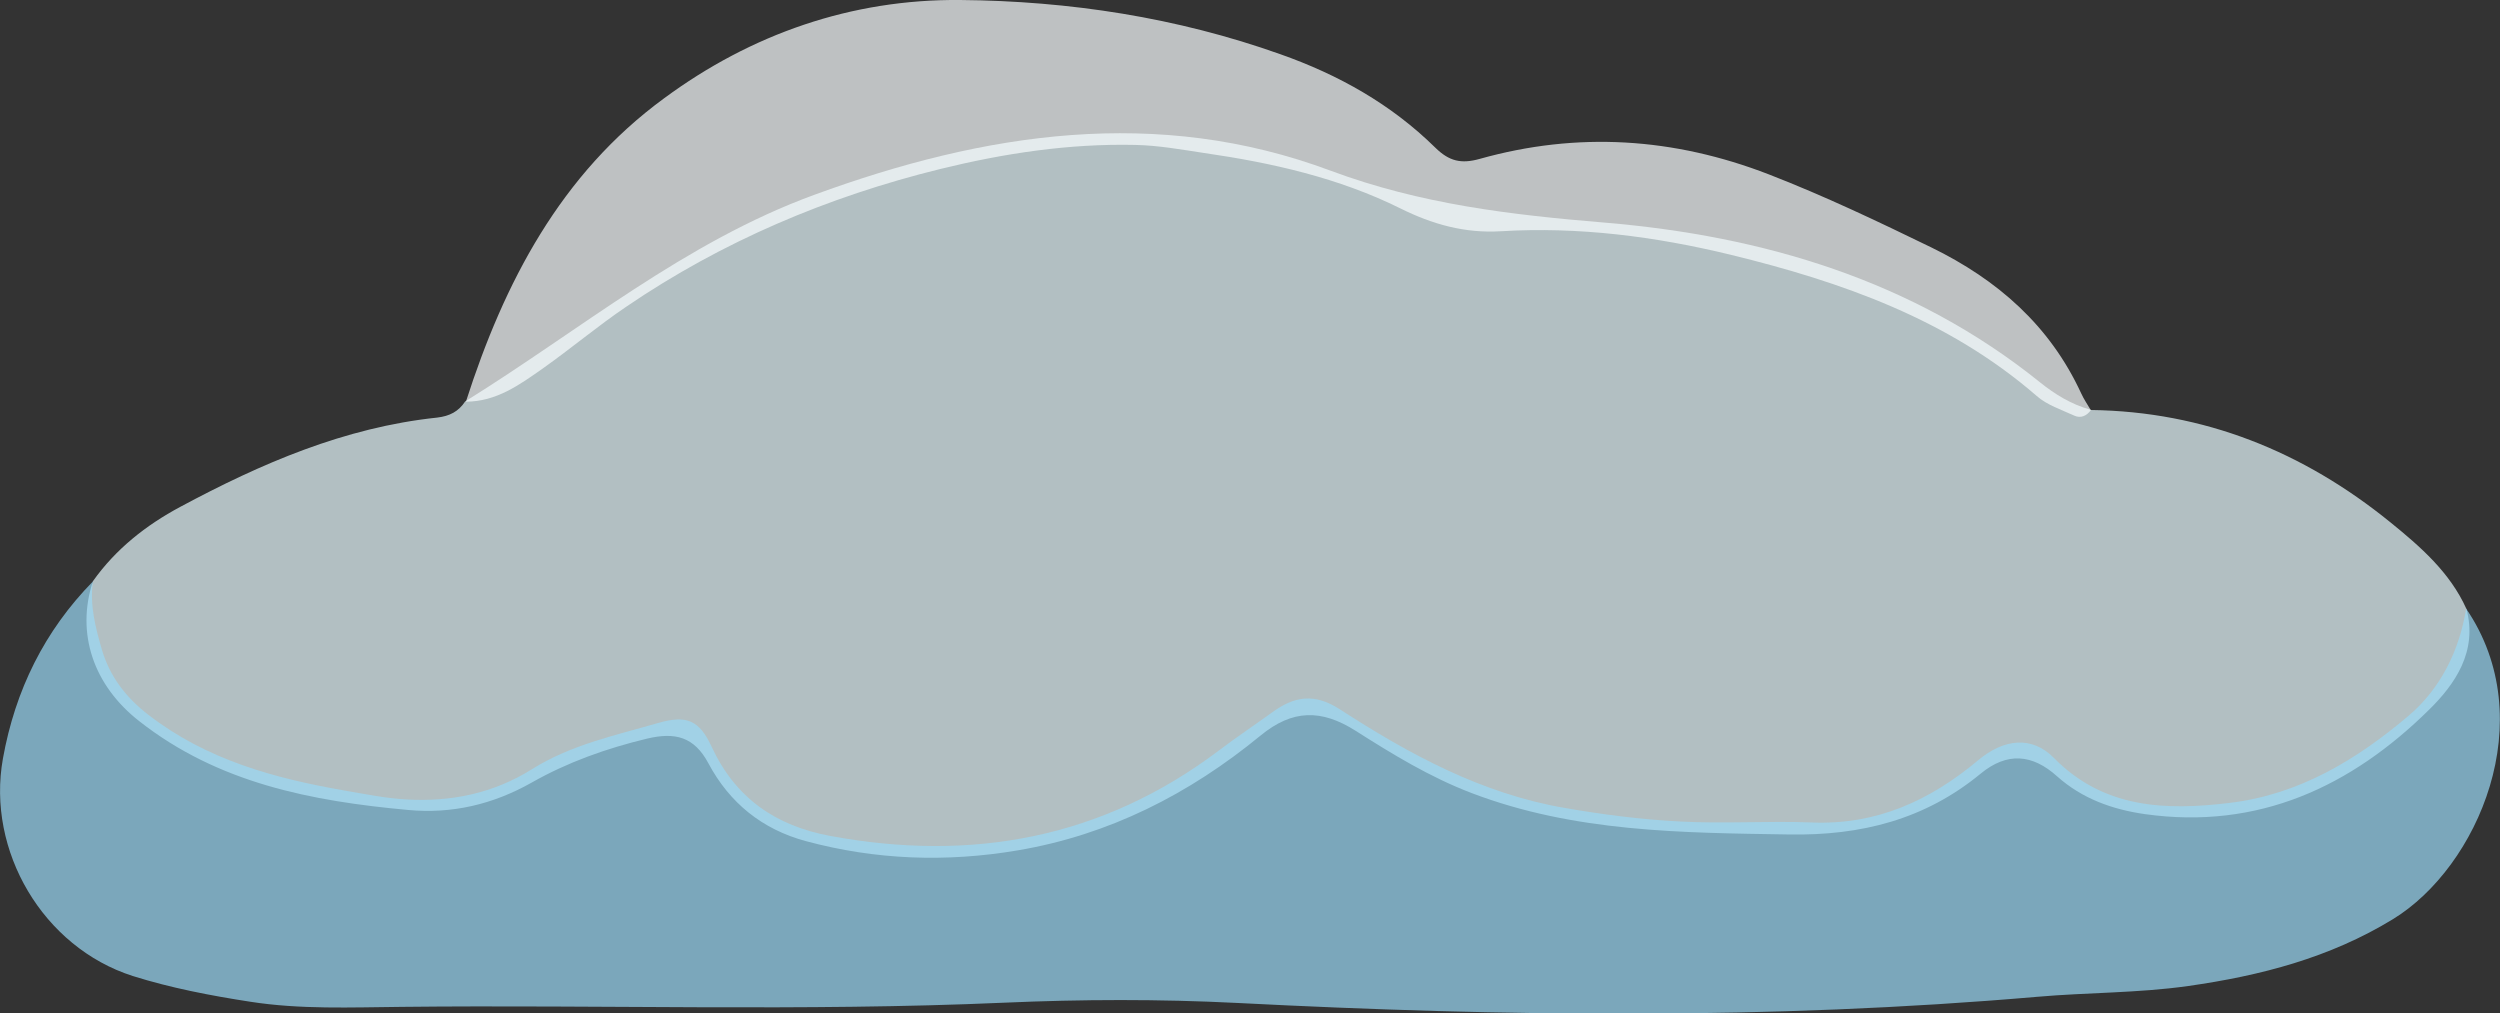 <?xml version="1.0" encoding="UTF-8"?>
<svg id="Laag_2" data-name="Laag 2" xmlns="http://www.w3.org/2000/svg" viewBox="0 0 101.95 41.33">
  <rect x="0" y="0" width="101.95" height="41.33" fill="#333333" stroke="none"/>
  <defs>
    <style>
      .cls-1 {
        fill: #fafeff;
      }

      .cls-1, .cls-2, .cls-3 {
        fill-rule: evenodd;
        opacity: .7;
        stroke-width: 0px;
      }

      .cls-2 {
        fill: #e9fbff;
      }

      .cls-3 {
        fill: #9bd9f5;
      }
    </style>
  </defs>
  <g id="OBJECTS">
    <g>
      <path class="cls-2" d="M85.27,16.72c4.62.06,8.66,1.7,12.21,4.58,1.22.99,2.43,2.04,3.1,3.53.47,1.73-.47,3.08-1.52,4.11-3.18,3.14-6.97,4.91-11.59,4.26-1.33-.19-2.56-.63-3.58-1.54-1.01-.91-2.04-1-3.12-.11-2.27,1.87-4.87,2.53-7.81,2.48-4.39-.07-8.75-.09-12.95-1.69-1.7-.65-3.22-1.58-4.73-2.54-1.39-.88-2.57-.88-3.88.2-2.9,2.38-6.17,4.05-9.91,4.68-2.9.49-5.78.39-8.63-.38-1.78-.48-3.11-1.56-3.97-3.17-.58-1.09-1.36-1.28-2.5-1.01-1.66.4-3.24.96-4.72,1.8-1.56.88-3.24,1.28-5.03,1.11-3.93-.36-7.74-1.09-10.96-3.62-1.87-1.46-2.59-3.58-1.89-5.71.93-1.31,2.16-2.28,3.56-3.03,3.3-1.77,6.7-3.24,10.47-3.64.52-.06.88-.25,1.15-.66,4.69-2.91,8.96-6.5,14.25-8.43,6.94-2.54,13.97-3.62,21.04-.98,3.68,1.37,7.34,1.8,11.2,2.12,6.41.54,12.55,2.34,17.73,6.51.61.49,1.29.91,2.07,1.12Z"/>
      <path class="cls-3" d="M3.79,23.71c-.14.97.11,1.9.37,2.8.32,1.07.96,1.92,1.89,2.64,2.38,1.84,5.14,2.59,8.01,3.09.83.14,1.64.31,2.49.36,1.86.11,3.57-.25,5.14-1.23,1.59-1,3.4-1.38,5.16-1.89,1.15-.33,1.67-.11,2.17.97.97,2.1,2.62,3.23,4.84,3.64,5.77,1.07,11.09.1,15.84-3.48.71-.54,1.46-1.04,2.18-1.56.89-.65,1.71-.8,2.75-.13,2.84,1.84,5.8,3.45,9.19,4.03,1.55.27,3.11.47,4.68.55,1.79.1,3.59-.03,5.38.04,2.64.11,4.82-.89,6.78-2.53,1.07-.9,2.21-1,3.09-.11,2.04,2.08,4.57,2.16,7.19,1.84,2.83-.34,5.18-1.77,7.28-3.55,1.29-1.09,2.07-2.64,2.35-4.37,3.09,4.53.48,10.54-2.98,12.66-2.58,1.58-5.41,2.31-8.36,2.73-2.05.29-4.11.26-6.16.44-10.87.94-21.74.81-32.62.25-3.17-.16-6.34-.15-9.51-.01-8.19.36-16.38.08-24.57.17-2.06.02-4.12.11-6.17-.21-1.62-.25-3.23-.56-4.79-1.05C1.76,38.63-.56,34.7.12,30.93c.5-2.78,1.69-5.2,3.67-7.22Z"/>
      <path class="cls-1" d="M85.27,16.72c-.17.24-.42.35-.68.23-.52-.24-1.11-.43-1.53-.8-3.61-3.13-7.94-4.65-12.48-5.76-3.09-.75-6.2-1.15-9.37-.96-1.47.09-2.79-.28-4.1-.93-2.52-1.25-5.24-1.86-8-2.26-.93-.14-1.86-.31-2.81-.33-2.7-.06-5.34.34-7.95.98-4.59,1.13-8.89,2.95-12.8,5.61-1.17.79-2.26,1.71-3.42,2.53-.94.66-1.89,1.35-3.13,1.35,1.56-4.86,3.86-9.28,8.08-12.37C30.63,1.39,34.72-.04,39.16,0c4.45.04,8.83.71,13.05,2.21,2.38.84,4.52,2.04,6.32,3.81.57.56,1.06.67,1.81.46,3.99-1.12,7.91-.87,11.79.63,2.27.88,4.45,1.92,6.63,2.98,2.7,1.32,4.83,3.18,6.11,5.95.11.24.26.46.39.68Z"/>
    </g>
  </g>
</svg>